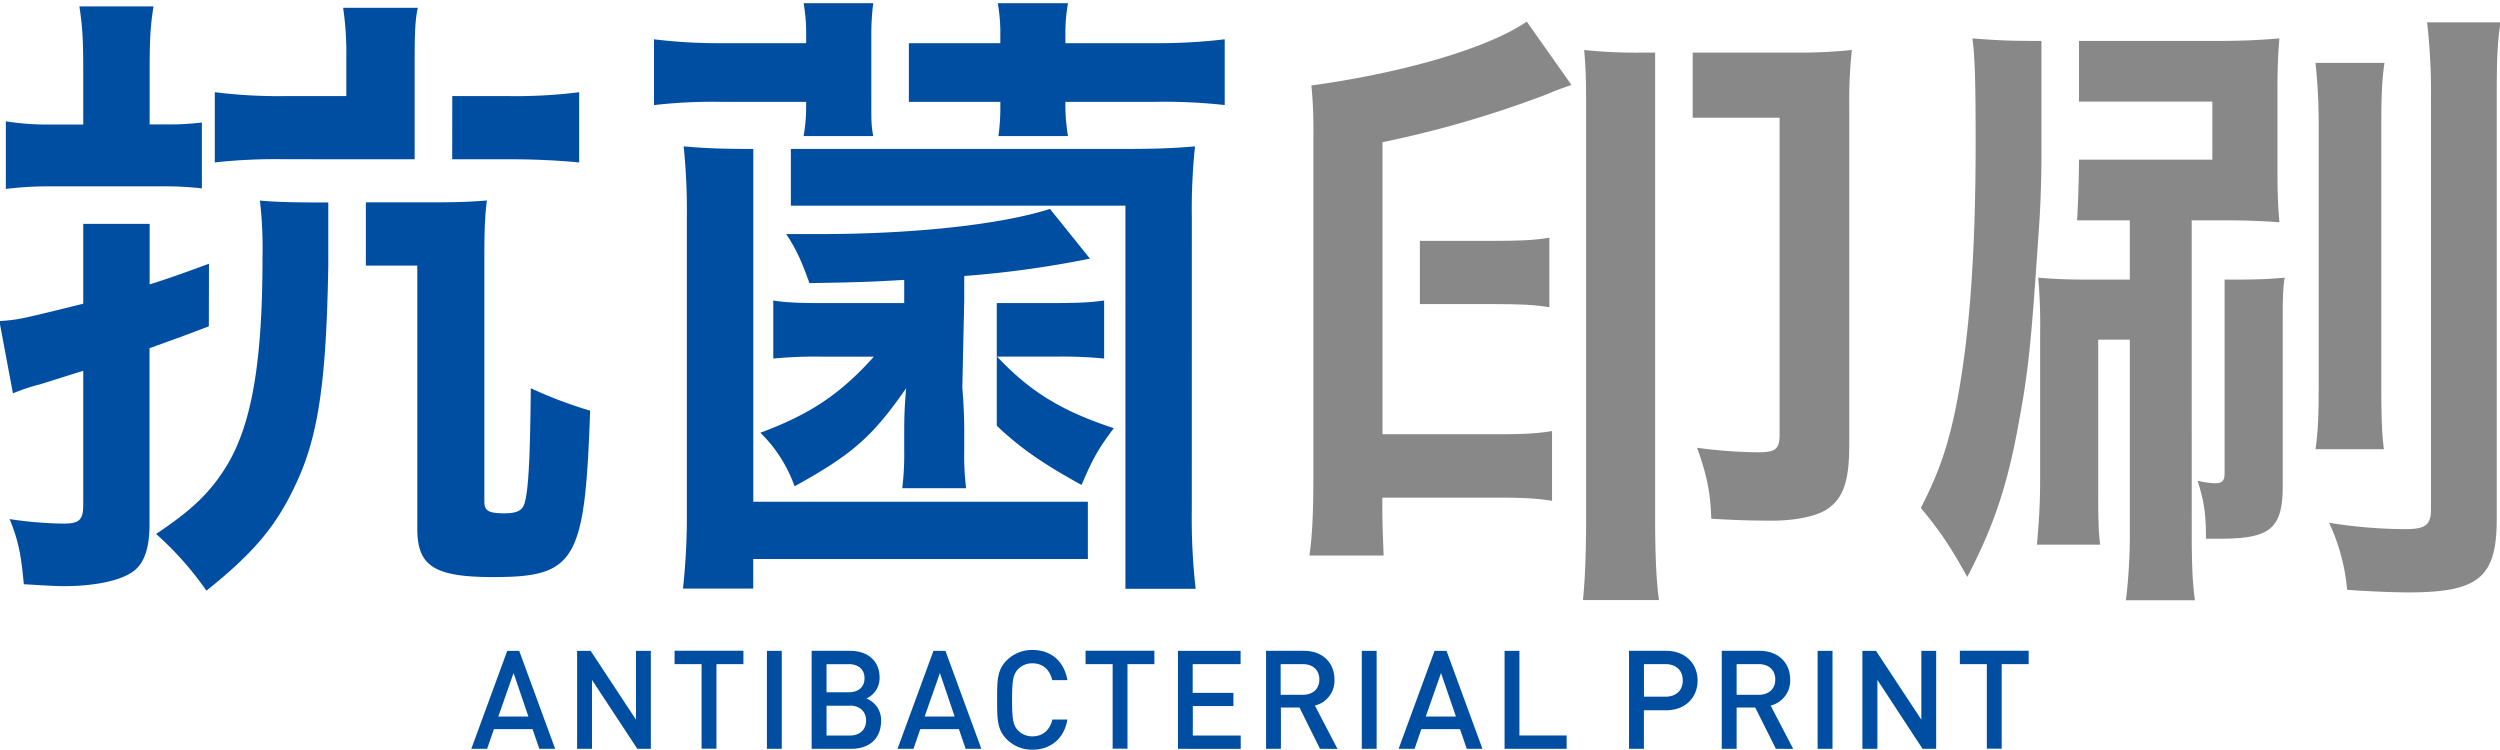 <svg xmlns="http://www.w3.org/2000/svg" width="783" height="235" viewBox="0 0 783 235"><defs><style>.a{fill:#004ea2}.b{fill:#888}</style></defs><path class="a" d="M345.81 112.29V94.12c-4.44.6-7.67.8-16.56.8h-17.06v38.41c7.23 6.94 14.95 12.21 26.55 18.55 3.64-8.48 5.26-11.31 10.1-17.77-16.56-5.46-26.26-11.51-36.56-22.42h18.59a137.25 137.25 0 0114.94.6zM252.49 31.9v1.22a53.69 53.69 0 01-.8 9.49h21.81c-.6-3.23-.6-4.44-.6-10.71V11.1a76.11 76.11 0 01.6-10.1h-21.81a54.42 54.42 0 01.8 10.1v2.42h-25.85a165.51 165.51 0 01-21.81-1.21v20.6a163.74 163.74 0 0121.81-1z"/><path class="a" d="M256.74 73.31h-10.51c3 4.44 4.85 8.48 7.28 15.35 14.34-.2 19.79-.4 29.69-1v7.27h-24.64c-8.69 0-12.53-.2-16.37-.8v18.17a136.64 136.64 0 0115.15-.6h16.36c-10.3 11.51-19.79 18-35.55 23.83a44.23 44.23 0 0110.71 16.77c18-9.9 24.44-15.56 34.94-30.7-.4 4.84-.6 8.08-.6 13.33V141a89 89 0 01-.61 11.91h20A83.08 83.08 0 01302 141v-6.06c0-4.25-.2-8.69-.6-13.54l.6-27.27v-7.69A317.66 317.66 0 00341.37 81l-12.52-15.57c-15.15 4.85-42.22 7.88-72.11 7.88zm104.63-59.79h-27.68V11.1A51.59 51.59 0 01334.5 1h-22a53 53 0 01.8 10.1v2.42h-28.64V31.9h28.65v1.22a66.76 66.76 0 01-.6 9.49h21.79a58.28 58.28 0 01-.81-10.71h27.68a172.35 172.35 0 0122.21 1V12.31a176.64 176.64 0 01-22.21 1.21z"/><path class="a" d="M340.72 157.14H235.93V46.65c-10.08 0-15.21-.23-21.81-.81a194.27 194.27 0 011 22.42v91.1a210.37 210.37 0 01-1.21 25h22v-9.29h104.81z"/><path class="a" d="M373.28 68.26a187.91 187.91 0 011-22.42c-7.07.61-12.32.81-23.23.81H247.7v17.77h104.78v120h22a197.4 197.4 0 01-1.21-24.84zM129.87 49.88V18c0-7.48.2-12.32 1-15.56h-23.4a97 97 0 011 15.35v12.3H89.69a158.84 158.84 0 01-22.42-1.22v22a175.58 175.58 0 0121.82-1zM24.36 58.36h27.76a100.49 100.49 0 0111.11.64V38.37a86 86 0 01-11.11.6h-5.25V22c0-9.09.2-13.74 1.21-20H24.86c1 6.46 1.21 10.71 1.21 20.2V39h-9.7a83.44 83.44 0 01-14.54-1v21.17a112.77 112.77 0 0114.34-.81zm117.27-8.48h17.55c8.88 0 15.95.4 22.21 1v-22A158.65 158.65 0 01159 30.09h-17.35zm24.62 71.71c-.21 20-.61 30.7-1.82 35.55-.61 2.62-2.22 3.63-6.47 3.63-5 0-6.26-.81-6.26-3.63V80.78c0-8.68.2-13.73.81-18-4.44.4-9.09.6-18 .6h-19.92v19.8h16.11v82.41c0 11.71 5.25 15.15 23.83 15.15 25.86 0 28.68-5.05 30.3-52.12a135.73 135.73 0 01-18.58-7.03zM65.45 82.6c-8.88 3.23-11.51 4.24-18.58 6.47V70.12h-20.8v25c-20.2 5-20.2 5-26.26 5.45l4.24 22.63a58.78 58.78 0 018.49-2.83c5.85-1.81 7.67-2.42 13.53-4.24v42c0 4.65-1.21 5.86-6.06 5.86a120.84 120.84 0 01-17-1.41c2.83 6.87 3.64 11.51 4.45 20.4 6.86.4 9.69.6 12.72.6 9.09 0 17-1.61 21-4.24 3.83-2.42 5.65-7.27 5.65-15.15v-55.13c9.5-3.43 10.71-3.84 18.58-6.86zm33.74-19.19c-8.08 0-13.74-.2-17.78-.6a131.28 131.28 0 01.81 17.77c0 32.12-3.23 51.51-10.71 64.44-5.25 8.88-11.1 14.54-22.62 22.21A100.71 100.71 0 0164.65 185c14.94-11.92 22-20.4 28.07-33.53 7.07-14.95 9.5-32.52 10.1-68.27V63.41z"/><path class="b" d="M468.09 95.24c7.68 0 12.73.2 17.17 1v-21.8c-4.64.8-9.29 1-17.37 1h-23.18v19.8z"/><path class="b" d="M478.19 6.77c-12.12 8.28-38.37 16-67.46 20a141.57 141.57 0 01.61 16.36V150c0 11.51-.41 18.18-1.22 24h23.23c-.2-5.85-.4-9.08-.4-15.14v-3h36.15c7.48 0 12.12.2 17 1V135c-4.85.81-9.29 1-17 1H433V44.54a334.19 334.19 0 0051.3-14.94c3.84-1.62 4-1.62 7.88-3zm83.62 9.7h-31.66v20.4h27.22V136c0 4.65-1.21 5.66-6.67 5.66a150.12 150.12 0 01-19.18-1.42c3 8.28 4.24 14.14 4.44 22.22 6.46.4 12.12.61 19 .61 7.47 0 14.14-1.42 17.37-3.64 5-3.43 6.86-8.68 6.86-20.2V33.84a152.44 152.44 0 01.81-18.18 159.08 159.08 0 01-18.19.81zm-43.42 23.72V16.47h-3.84a153.94 153.94 0 01-18.38-.81c.4 4.85.6 8.48.6 16.16V162.7c0 10.91-.4 19.8-1 25.25h23.83c-.81-5.45-1.21-14.34-1.21-24.84zm168.05 71.51V69h9.7c6.86 0 12.12.2 17.77.61-.4-4.65-.61-8.69-.61-17.17V29.19c0-8.28.21-12.52.61-17.17-6.87.61-12.72.81-21 .81h-41.77v19h41.76V50h-41.76c0 2.93-.18 12.68-.61 19h16.52v18.57h-13.13c-6.87 0-10.91-.21-15.55-.61a165.16 165.16 0 01.6 17.17v46.05c0 7.88-.4 13.53-1 20.4h19.8c-.61-4.64-.61-9.29-.61-19.19v-45h9.9v59a174.67 174.67 0 01-1.22 22.61h21.61c-.81-5.86-1-11.71-1-22.62zM639.38 50V12.83c-10 0-14.38-.22-21.61-.81.8 6.26 1 13.94 1 32.72 0 33.73-1.82 58.78-5.46 79-2.62 14.34-5.65 23.63-11.71 35.35 6.06 7.27 9.29 12.12 14.54 21.61 8.28-15.75 12.72-29.09 16.16-48.48 3.23-17.17 4-26.66 6.46-63.22.43-6.32.62-16.07.62-19zm85.84 90.69h21.41c-.6-4.85-.81-9.09-.81-21V40.3c0-10.3.21-15.35 1-20.6h-21.6a187.7 187.7 0 011 21v78.78c.01 10.7-.22 15.75-1 21.21z"/><path class="b" d="M696.74 87.57v60.79c0 2.22-.81 3-3 3a24.59 24.59 0 01-5.45-.81c2 6.47 2.62 10.1 2.62 18.18h4.45c15.75 0 19.59-3.23 19.59-16.56v-49.05c0-8.49 0-12.32.61-16.16-4.45.4-8.29.61-15.15.61zM760.16 7a191.26 191.26 0 011.22 24.24v128.43c0 4.85-1.82 6.06-8.28 6.06a154.59 154.59 0 01-23.64-2 61.94 61.94 0 015.66 21c8.28.61 16 .81 19.19.81 22 0 27.67-4.65 27.67-23V31c0-12.32.2-18.18 1.21-24z"/><path class="a" d="M168.91 234.52l-2.11-6.15h-12.11l-2.12 6.15h-4.95l11.25-30.67h3.75l11.25 30.67zm-8.06-23.73l-4.78 13.63h9.43zm38.75 23.73l-14.19-21.58v21.58h-4.66v-30.67H185l14.19 21.54v-21.54h4.65v30.67zM224.39 208v26.49h-4.66V208h-8.45v-4.19h21.56V208zm15.81 26.52v-30.67h4.65v30.67zm26.44.01h-12.43v-30.69h12c5.7 0 9.28 3.24 9.28 8.41a7 7 0 01-4.14 6.51 7.29 7.29 0 014.61 7.11c-.05 5.64-3.88 8.66-9.32 8.66zm-.87-26.5h-6.9v8.79h6.9c3 0 5-1.55 5-4.4s-2.02-4.42-5-4.42zm.44 13h-7.34v9.34h7.34c3.23 0 5.05-2 5.05-4.69s-1.82-4.68-5.05-4.68zm36.23 13.49l-2.11-6.15h-12.11l-2.11 6.15h-5l11.25-30.67h3.75l11.25 30.67zm-8.06-23.73l-4.78 13.63h9.4zm28.98 24.01a11.12 11.12 0 01-8.06-3.27c-3-3-3-6.43-3-12.34s-.05-9.32 3-12.35a11.12 11.12 0 018.06-3.27c5.65 0 9.87 3.32 10.95 9.44h-4.74c-.74-3.1-2.81-5.26-6.21-5.26a6.13 6.13 0 00-4.53 1.86c-1.5 1.64-1.85 3.4-1.85 9.58s.35 7.93 1.85 9.57a6.13 6.13 0 004.53 1.86c3.4 0 5.52-2.16 6.25-5.26h4.7c-1.04 6.12-5.39 9.44-10.95 9.44zm29.77-26.8v26.49h-4.65V208H340v-4.19h21.55V208zm15.81 26.53v-30.69h19.61V208h-15v9h12.76v4.14h-12.72v9.22h15v4.19zm44.48-.01L407 221.59h-5.82v12.93h-4.65v-30.68h11.9c5.82 0 9.52 3.75 9.52 9a8 8 0 01-6.12 8.14l7.07 13.57zM408 208h-6.9v9.61h6.9c3.11 0 5.22-1.77 5.22-4.79S411.14 208 408 208zm18.51 26.52v-30.67h4.65v30.67zm32.88 0l-2.12-6.15h-12.11l-2.11 6.15h-5l11.25-30.67h3.75l11.25 30.67zm-8.06-23.73l-4.79 13.63H456zm19.9 23.74v-30.68h4.65v26.49h14.79v4.19zm50.64-12.08h-7v12.07h-4.66v-30.68h11.64c6 0 9.83 4 9.83 9.31s-3.82 9.3-9.81 9.3zm-.26-14.45h-6.72v10.2h6.72c3.24 0 5.43-1.85 5.43-5.08s-2.19-5.12-5.43-5.12zm34.59 26.52l-6.47-12.93h-5.82v12.93h-4.66v-30.68h11.9c5.82 0 9.53 3.75 9.53 9a8 8 0 01-6.12 8.14l7.07 13.57zM550.81 208h-6.9v9.61h6.9c3.1 0 5.21-1.77 5.21-4.79s-2.11-4.82-5.21-4.82zm18.47 26.52v-30.67h4.66v30.67zm32.86 0L588 212.94v21.58h-4.7v-30.67h4.27l14.19 21.54v-21.54h4.65v30.67zM626.93 208v26.49h-4.65V208h-8.45v-4.19h21.55V208z"/></svg>